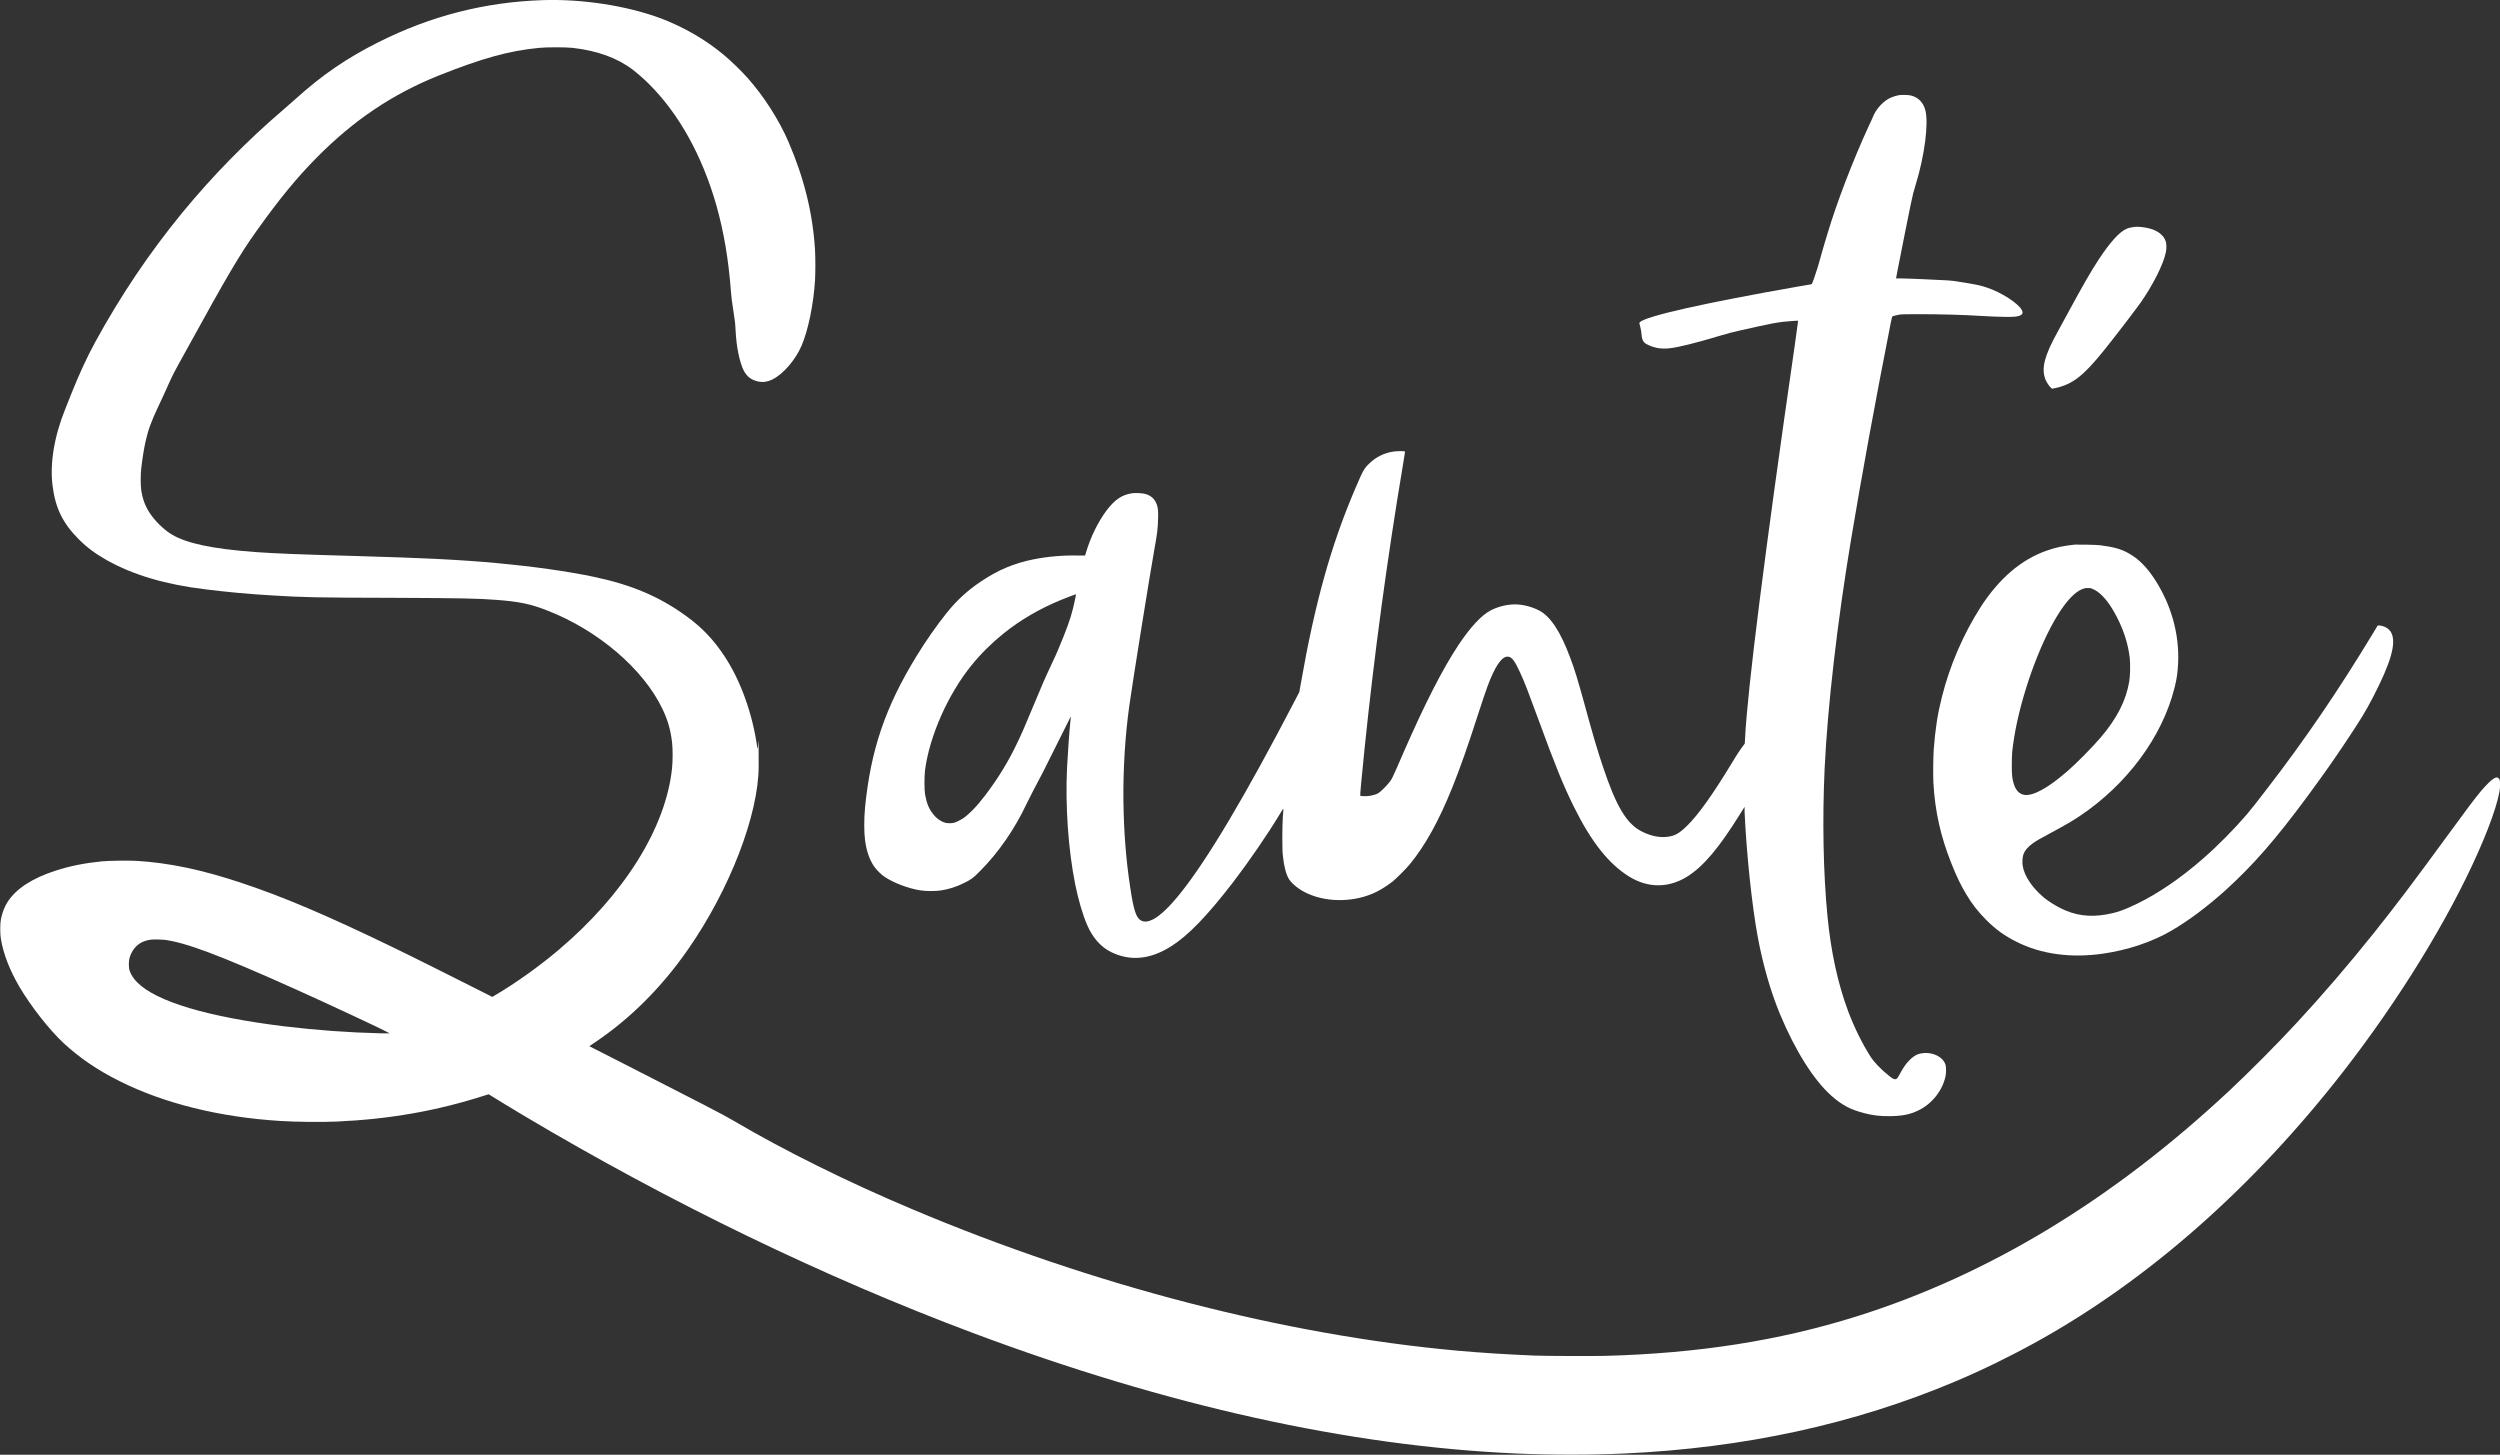 <?xml version="1.0" encoding="UTF-8"?>
<svg id="New_Layer" data-name="New Layer" xmlns="http://www.w3.org/2000/svg" version="1.1" viewBox="0 0 1592.9 926.9">
  <rect x="0" y="0" width="1592.9" height="926.9" fill="#333333" stroke="none"/>
  <path d="M345.3.1c-36.7,1.3-71,10.1-104.2,26.8-20.1,10.1-35.8,20.8-52.6,36-1.9,1.7-5.5,4.9-8.1,7.1-23.2,19.8-45.1,42.2-64.4,65.7-20.8,25.4-39,52.4-55.3,82.2-5.1,9.3-10.3,20.5-15.5,33.6-1.1,2.9-2.7,6.8-3.5,8.8-7.2,17.7-10,35.1-8.2,49.2,1.8,14.4,6.6,24,16.7,34.1,5.4,5.4,10.3,9,18,13.4,16.7,9.3,37,15.4,62.7,18.5,14.7,1.8,26.2,2.9,42.8,3.9,19.8,1.2,27.4,1.4,76.4,1.5,46,.2,53.5.4,66.1,1.3,14.5,1.1,22,2.6,32.8,6.9,32.2,12.6,60.9,37.2,73,62.4,3.4,7.1,5.3,13.5,6.2,21.4.5,4,.5,12.1,0,16.6-3.9,37.8-30.4,80.3-72.1,115.6-12,10.2-27.6,21.4-40.6,29l-1.8,1.1-9.3-4.7c-13.4-6.8-45.6-22.9-54.4-27.1-41.1-19.9-69-31.8-95.4-40.6-25.9-8.7-46.7-13-67.5-14.3-4.9-.3-17.7-.1-22.1.3-11,1.1-20.2,2.9-29.8,6-14.6,4.8-24.6,11.2-30.2,19.6-2,3-3.6,7.1-4.4,11.2-.6,3-.6,9.6,0,12.8,1.6,9.5,5.6,19.8,11.8,30.4,7.4,12.5,19,27.3,28.1,35.8,10.3,9.5,21.7,17.3,35.8,24.3,28.1,14.1,63.6,22.9,102,25.3,10.4.7,26.8.8,36.3.4,33.6-1.5,63.7-6.8,94.2-16.6l2.6-.8,1.7,1.1c3.7,2.3,15.2,9.3,21.1,12.8,93,55.3,191,102.7,285.7,138.2,123.5,46.3,239.8,72.1,346.3,76.8,22.6,1,47.3,1,68.9,0,76.2-3.5,146.2-18.7,210.5-45.8,17.1-7.2,35.5-16.2,52.1-25.4,71-39.3,138.2-98.6,195.6-172.5,35-45,66.4-96,85.5-139,9.7-21.8,15.2-39.3,14.1-45.5-.2-1.2-.3-1.5-.9-2-.8-.8-1.2-.8-2.8,0s-5,4.1-8.3,8c-4.4,5.3-8.7,11-22.2,29.5-20.3,27.8-32.2,43.6-46.2,61.1-16.3,20.4-32.8,39.6-49.4,57.5-12.5,13.5-29.2,30.3-42.2,42.5-74.4,69.7-153.9,117.9-238.1,144.3-49.1,15.4-100.8,23.5-160,25.1-9.4.2-37.3.1-45.5-.2-18.3-.8-32.7-1.7-48.6-3.1-110.3-10-232.7-41.7-347.1-90-41.2-17.3-82.5-37.8-114.3-56.6-6.6-3.9-21.2-11.4-69-35.8-11.4-5.8-21.3-10.8-21.8-11.1l-1-.5,3.4-2.3c11.4-7.7,21.2-15.8,30.9-25.3,10.6-10.5,19.7-21.3,28.8-34.4,26.5-38.1,44.8-85.7,44.8-116.5s-.2-6.7-.9-11.9c-3-21.5-10.6-42.6-21-58.3-6.9-10.4-14.3-18.2-24.3-25.4-17.2-12.5-35-20-59.4-25.1-16.8-3.5-38.4-6.5-60.9-8.6-23.9-2.2-46.8-3.3-88.7-4.5-39.2-1.1-51.9-1.6-66-2.6-26.8-2-43.4-5.5-52.8-11.2-5-3-10.4-8.3-13.9-13.5-2.9-4.4-4.6-8.8-5.5-14.7-.4-2.7-.5-10.3,0-13.8.6-5.6,1.8-13,2.7-17,1.8-7.9,3.6-12.8,8.3-22.8,1.6-3.4,4.3-9.1,5.9-12.8,3.8-8.4,3.1-7,12-23.1,25.6-46.6,33.9-60.8,44.6-75.7,14.6-20.5,25.5-33.7,38.2-46.6,23.6-23.9,48.4-40.6,77.9-52.4,27.3-10.9,44.5-15.7,63.7-17.6,4.9-.5,17.3-.5,21.7,0,15.6,1.8,28.4,6.4,38.3,14,3,2.3,7,5.8,10.3,9.1,19.1,19,34,46,42.9,77.4,4.7,16.7,7.7,34.4,9.2,54.3.3,4,.5,5.6,1.4,11.5,1.1,6.9,1.4,9.3,1.6,13.8.5,10.4,2.6,20.5,5.2,25.5,2,3.9,5,6.1,9.3,7,3,.6,5.8.2,8.9-1.3,6.9-3.4,14.8-12.5,18.7-21.7,4.2-9.9,7.5-25.9,8.5-41.3.3-4.2.3-15.2,0-19.6-1.4-23.3-7-45.9-16.9-68.8-6-14-15.7-29.1-26.1-40.8-3.8-4.3-10.8-11.1-15.3-14.8-11.7-9.7-25.2-17.5-39.9-23.1C399.3,3.6,370.7-.8,345.3.1h0ZM103.9,598.7c14.1,1.6,35.8,9.8,84.6,31.7,20,9,54.6,25.1,59,27.6l.8.4h-5.5c-20.6-.5-41.3-2-62-4.5-48.5-6-81.1-15.7-93.3-27.9-2.1-2.1-3.9-4.7-4.7-7-.6-1.5-.6-2-.7-4.2,0-3.1.3-4.8,1.6-7.5,2.4-4.8,6.2-7.6,11.8-8.5,2.1-.3,5.7-.3,8.6,0h0Z" style="fill: #fff; fill-rule: evenodd; stroke-width: 0px;"/>
  <path d="M1210.6,60.5c-1.9.3-4,.9-5.6,1.6-4.8,2-9.7,7.2-11.8,12.7-.2.5-1.3,3.1-2.6,5.7-10.1,22-20.2,48.3-26.3,68.7-.6,2.1-1.7,5.6-2.3,7.7s-1.6,5.4-2.1,7.4c-1.1,4-2.3,8.1-4.1,13.2-1,2.8-1.3,3.5-1.6,3.6-.2,0-4.1.8-8.7,1.5-59.8,10.5-97.1,18.9-100.6,22.7l-.4.5.6,2.4c.4,1.4.7,3.3.8,4.6.3,4,1.2,5.6,4.1,6.9,4.3,2.1,8.7,2.8,13.8,2.2,5.7-.6,16.5-3.3,33.2-8.3,3.7-1.1,7.8-2.2,11.1-2.9,2.9-.6,8.1-1.8,11.6-2.6,6.7-1.5,12.2-2.6,16.8-3.1,2.9-.3,9.2-.8,9.2-.6,0,0-.9,6.9-2.1,15.3-19.4,134.1-30.2,220-31.7,250.7l-.2,3.4-1.2,1.6c-1.6,2.1-3.9,5.5-7.1,10.9-12.1,19.9-21.2,32.8-28.6,40-4.8,4.7-7.8,6.4-12.5,6.9-4.9.6-10.4-.5-16-3.3-9.8-4.8-16.5-15.9-25.1-41.8-3.4-10.1-6.4-20.2-11.6-39.4-4.2-15.2-6.1-21.6-9-29.3-6.3-17.1-12.9-27-20.3-30.6-4.8-2.4-10.3-3.7-15.1-3.7s-10.9,1.4-15.5,3.9c-5.9,3.1-12.9,10.7-20.5,22.1-10.1,15.3-21.2,37-34.9,68.3-7.7,17.8-7.4,17.1-10,20.2-1.9,2.2-4.8,5-6.1,5.8-2.3,1.3-6.2,2.1-9.5,1.9-1,0-1.8-.2-2-.3-.2-.2.8-10.6,2.7-29.4,6.2-60.4,14.4-121.1,24.5-181.3,1.1-6.5,1.4-8.6,1.2-8.7-.4-.2-5.1-.2-7.1.1-6,.9-11.1,3.4-15.4,7.5-3.5,3.4-3.9,4-9.2,16.4-15.3,35.8-25.6,72.6-34.6,124.2l-.9,5.1-2.8,5.4c-31.5,60.6-55.8,101.5-73.1,123-7,8.7-12.7,14.1-17.3,16.5-3.2,1.6-5.4,1.8-7.5.8-3.2-1.6-4.8-6.2-7-20.7-2.8-18.4-4.1-35.5-4.4-55.5-.2-20.9,1.1-41.7,3.8-61,2.5-17.7,13.3-84.7,16-99.8,1.7-9.3,2.2-13.2,2.3-19.6.1-4.3,0-6.1-.8-8.4-1.2-3.6-3.7-5.9-7.5-6.9-2-.5-6.1-.7-8.3-.4-6.5,1-10.9,4-16.2,10.9-5.5,7.4-10.3,17.1-13.2,27.1l-.5,1.7h-4.3c-9-.3-19.6.6-28.5,2.4-12.5,2.5-22.7,6.8-33.4,14-8.6,5.7-15.8,12.3-22.2,20.4-6.1,7.6-13.3,17.9-18.9,27.1-20,32.5-29.3,60-32.9,96.5-.7,7.2-.7,16,0,21.1.9,6.7,2.8,12.2,5.7,16.5,1.3,2,4.8,5.5,6.9,6.8,5.9,3.9,15,7.3,22.5,8.5,3.6.6,9.8.6,13.1.1,5-.8,9.8-2.2,14.5-4.6,4.8-2.3,6.2-3.3,10.3-7.5,12-12,22.3-26.9,30.1-43.5,1.1-2.3,3-6,4.2-8.3,4.2-7.8,6.9-13,15.3-30,4.7-9.3,8.5-17,8.5-17s0,1.1-.2,2.4c-.8,7.5-1.7,20.6-2.2,30.2-1.2,24.4.8,52.6,5.2,74.4,1.9,9.6,4.9,19.7,7.6,25.9,3.5,8.1,8.7,14,15.2,17.2,12.2,6,24.9,4.8,38.1-3.5,11-6.9,22.9-19.2,39.5-40.7,10.1-13.2,21.4-29.5,30.6-44.7.8-1.3,1.5-2.4,1.6-2.4s0,2.1-.3,4.7c-.4,5.9-.5,21.5,0,25.1.7,7,2,11.8,3.8,14.9,2,3.3,7,7.2,12.3,9.5,13.1,5.8,30.3,5.3,43.5-1.2,3.2-1.6,7.1-4.1,10.2-6.5,2.5-2,8.6-8.1,11-11,9.8-11.9,18.5-27.5,27.2-49.1,5.1-12.7,9.5-25.2,16.8-47.8,5-15.3,6.6-19.8,9.3-25.4,3.3-6.8,6.3-10.1,9-10.1s4.6,2.5,8.1,10.2c3,6.5,5.1,12.1,11.9,30.6,10.5,28.7,15.5,41,22.2,54.6,11.2,22.7,22.4,36.8,35.6,44.9,11.9,7.2,24.7,7.2,36.5,0,10.4-6.4,20.6-18.5,34.1-40.3l2.7-4.3v3.3c1.2,26.6,4.7,59.8,8.4,79.7,3.4,18.1,8.2,34.7,14.2,49.2,9.7,23.2,21.4,41.8,32.6,51.8,6.7,6,12.2,8.9,21.1,11.2,5.3,1.4,9.7,1.9,15.4,1.9,8.2,0,13.6-1,18.9-3.6,8.8-4.2,15.4-12.6,17.4-21.7.5-2.2.5-6,0-7.5-1.8-5.8-10.3-9-17.4-6.7-1.8.6-3.8,2-5.9,4.2-2,2.1-3.3,4-5.1,7.2-1.9,3.5-2.3,4.1-2.8,4.3-1.2.6-2.2.2-4.9-2-5-4-9.4-8.6-11.7-12.2-5.3-8.3-10.4-18.7-14.2-28.8-6.6-17.7-11-37.9-13.2-60.7-2.7-28-3.3-61.3-1.8-94.1,1.9-39.6,8.1-93.5,16.9-146.2,6.9-41.2,15-85.7,25.3-138,.4-2,.8-3.6.9-3.7.4-.3,2.7-.9,4.4-1.2,1.4-.2,3.6-.3,11.7-.3,15.2,0,28.9.4,41.9,1.2,8.6.5,17.7.7,20.2.4,4.2-.5,5.6-1.8,4.4-4.1-2.1-4.3-13.2-11.5-22.5-14.5-3.9-1.3-5.7-1.7-13.5-3-5.8-1-8.6-1.4-12.8-1.6-6.5-.4-25.4-1.2-29.6-1.2h-1.8l1.1-5.8c2.6-13.4,7-35.3,8.2-41.1,1.5-7.1,1.9-8.6,3.3-13.1,5.6-18.2,8.2-38.6,6.1-47-1.2-4.9-4.4-8.3-9.1-9.5-1.4-.4-5.7-.5-7.3-.3h0ZM685.1,381.4c-1.8,8.8-3.4,14-7.5,24.3-3,7.4-4.6,11.3-7.4,17.1-4.3,9.2-6.1,13.2-12.6,28.9-4.9,11.8-6.5,15.5-9.2,21.1-5.6,11.9-12.2,22.8-20.4,33.6-5.4,7.2-10.5,12.4-14.6,15.2-1.6,1-4.4,2.4-5.8,2.7-1.3.3-3.7.3-5,0-2.7-.6-5.8-2.7-7.9-5.4-2.9-3.6-4.3-7.1-5.3-12.8-.5-3.2-.5-11.2,0-15.5,2.9-21.7,14.6-48.2,29.6-66.7,5.7-7.1,13-14.3,20.2-20.1,10.9-8.8,23.3-16,37.2-21.7,2.8-1.2,9.1-3.5,9.2-3.5,0,0-.2,1.3-.5,2.8h0Z" style="fill: #fff; fill-rule: evenodd; stroke-width: 0px;"/>
  <path d="M1359.5,144.7c-2.1.2-3.6.6-5,1.3-4.5,2.2-10.1,8.5-17,18.9-5.5,8.4-10.1,16.4-20.5,35.6-2.5,4.6-5.2,9.6-6.1,11.2-8.3,15.1-10.3,22.9-7.7,29.9.6,1.6,2.3,4.3,3.5,5.4l.8.7,2-.4c11-2.4,17.9-7.7,31.1-24.1,6.8-8.4,19.7-25.3,23.2-30.2,7.8-11.1,14.7-24.6,16.2-32.3.5-2.2.4-5.1,0-6.7-1.4-4.6-6.2-7.9-13.1-9-2.8-.5-5.4-.6-7.4-.4h0Z" style="fill: #fff; fill-rule: evenodd; stroke-width: 0px;"/>
  <path d="M1322.1,347c-7.1.7-12.3,1.8-17.9,3.8-16.3,5.6-30.7,18-42.4,36.3-10.9,17.1-19.5,37-24.5,57-2.7,10.6-4.2,20.2-5.2,33.4-.3,4.2-.5,16.7-.2,21.4,1,18.1,4.6,34,11.4,51.1,3.4,8.6,6.1,14.1,9.4,19.6,3.9,6.6,7.6,11.2,12.8,16.5,6.2,6.2,11.5,10,19.2,13.9,15.7,8,35,10.6,55.4,7.6,15.8-2.3,31.3-7.5,43.6-14.7,10.9-6.4,22.4-15,33.9-25.3,18.1-16.4,32.3-32.7,52.9-60.6,12-16.4,15.5-21.4,24.2-34.4,9.4-14.1,12.4-19,17.2-28.2,11.5-22.2,15-34.5,11.8-41.1-1.3-2.7-4.3-4.5-7.8-4.8h-.9c0,0-3.5,5.8-3.5,5.8-21.5,35.5-42.9,67-66.9,98.1-5.4,7.1-11,14.2-13.1,16.6-8.2,9.5-18.4,19.9-28.1,28.3-13.9,12.2-28.5,22.1-41.7,28.5-8.4,4.1-13.4,5.8-19.9,6.9-10.6,1.8-19.6.6-28.8-4-3.5-1.7-8-4.6-10.6-6.7-7.5-6.3-12.5-13.7-13.6-20.2-.4-2.3-.2-5.5.4-7.3.9-2.6,3-5.1,6.2-7.3,2.1-1.5,4.9-3.1,10.9-6.3,9.1-4.9,13.3-7.3,18.6-10.8,30.3-20.2,52.8-50.6,60.6-81.8,1.5-5.9,2-9.6,2.3-15.6.9-18.7-4.4-37.6-15.1-53.9-4.9-7.5-10.2-12.8-16.3-16.2-4.9-2.8-9.7-4.1-18.3-5.2-2.5-.3-13.7-.5-15.7-.4h0ZM1334.2,375.6c4.9,2.5,9.8,8.3,14.4,17.2,4.6,8.8,7.4,17.7,8.4,26.5.4,3.8.3,11.1-.3,14.7-2,12.3-7.9,23.9-18.5,36.2-5,5.9-15.8,16.8-21.2,21.4-12.5,10.8-22,15.9-27.5,14.8-4-.8-6.4-4.5-7.4-11.5-.4-2.6-.3-12.1,0-15.9.7-6.3,1.8-13,3.2-19.4,6.3-28.5,18.6-58.8,30.1-74.1,4.3-5.7,8.2-9.1,12-10.4,1.2-.4,1.7-.5,3.2-.4,1.7,0,1.9.1,3.6,1h0Z" style="fill: #fff; fill-rule: evenodd; stroke-width: 0px;"/>
</svg>